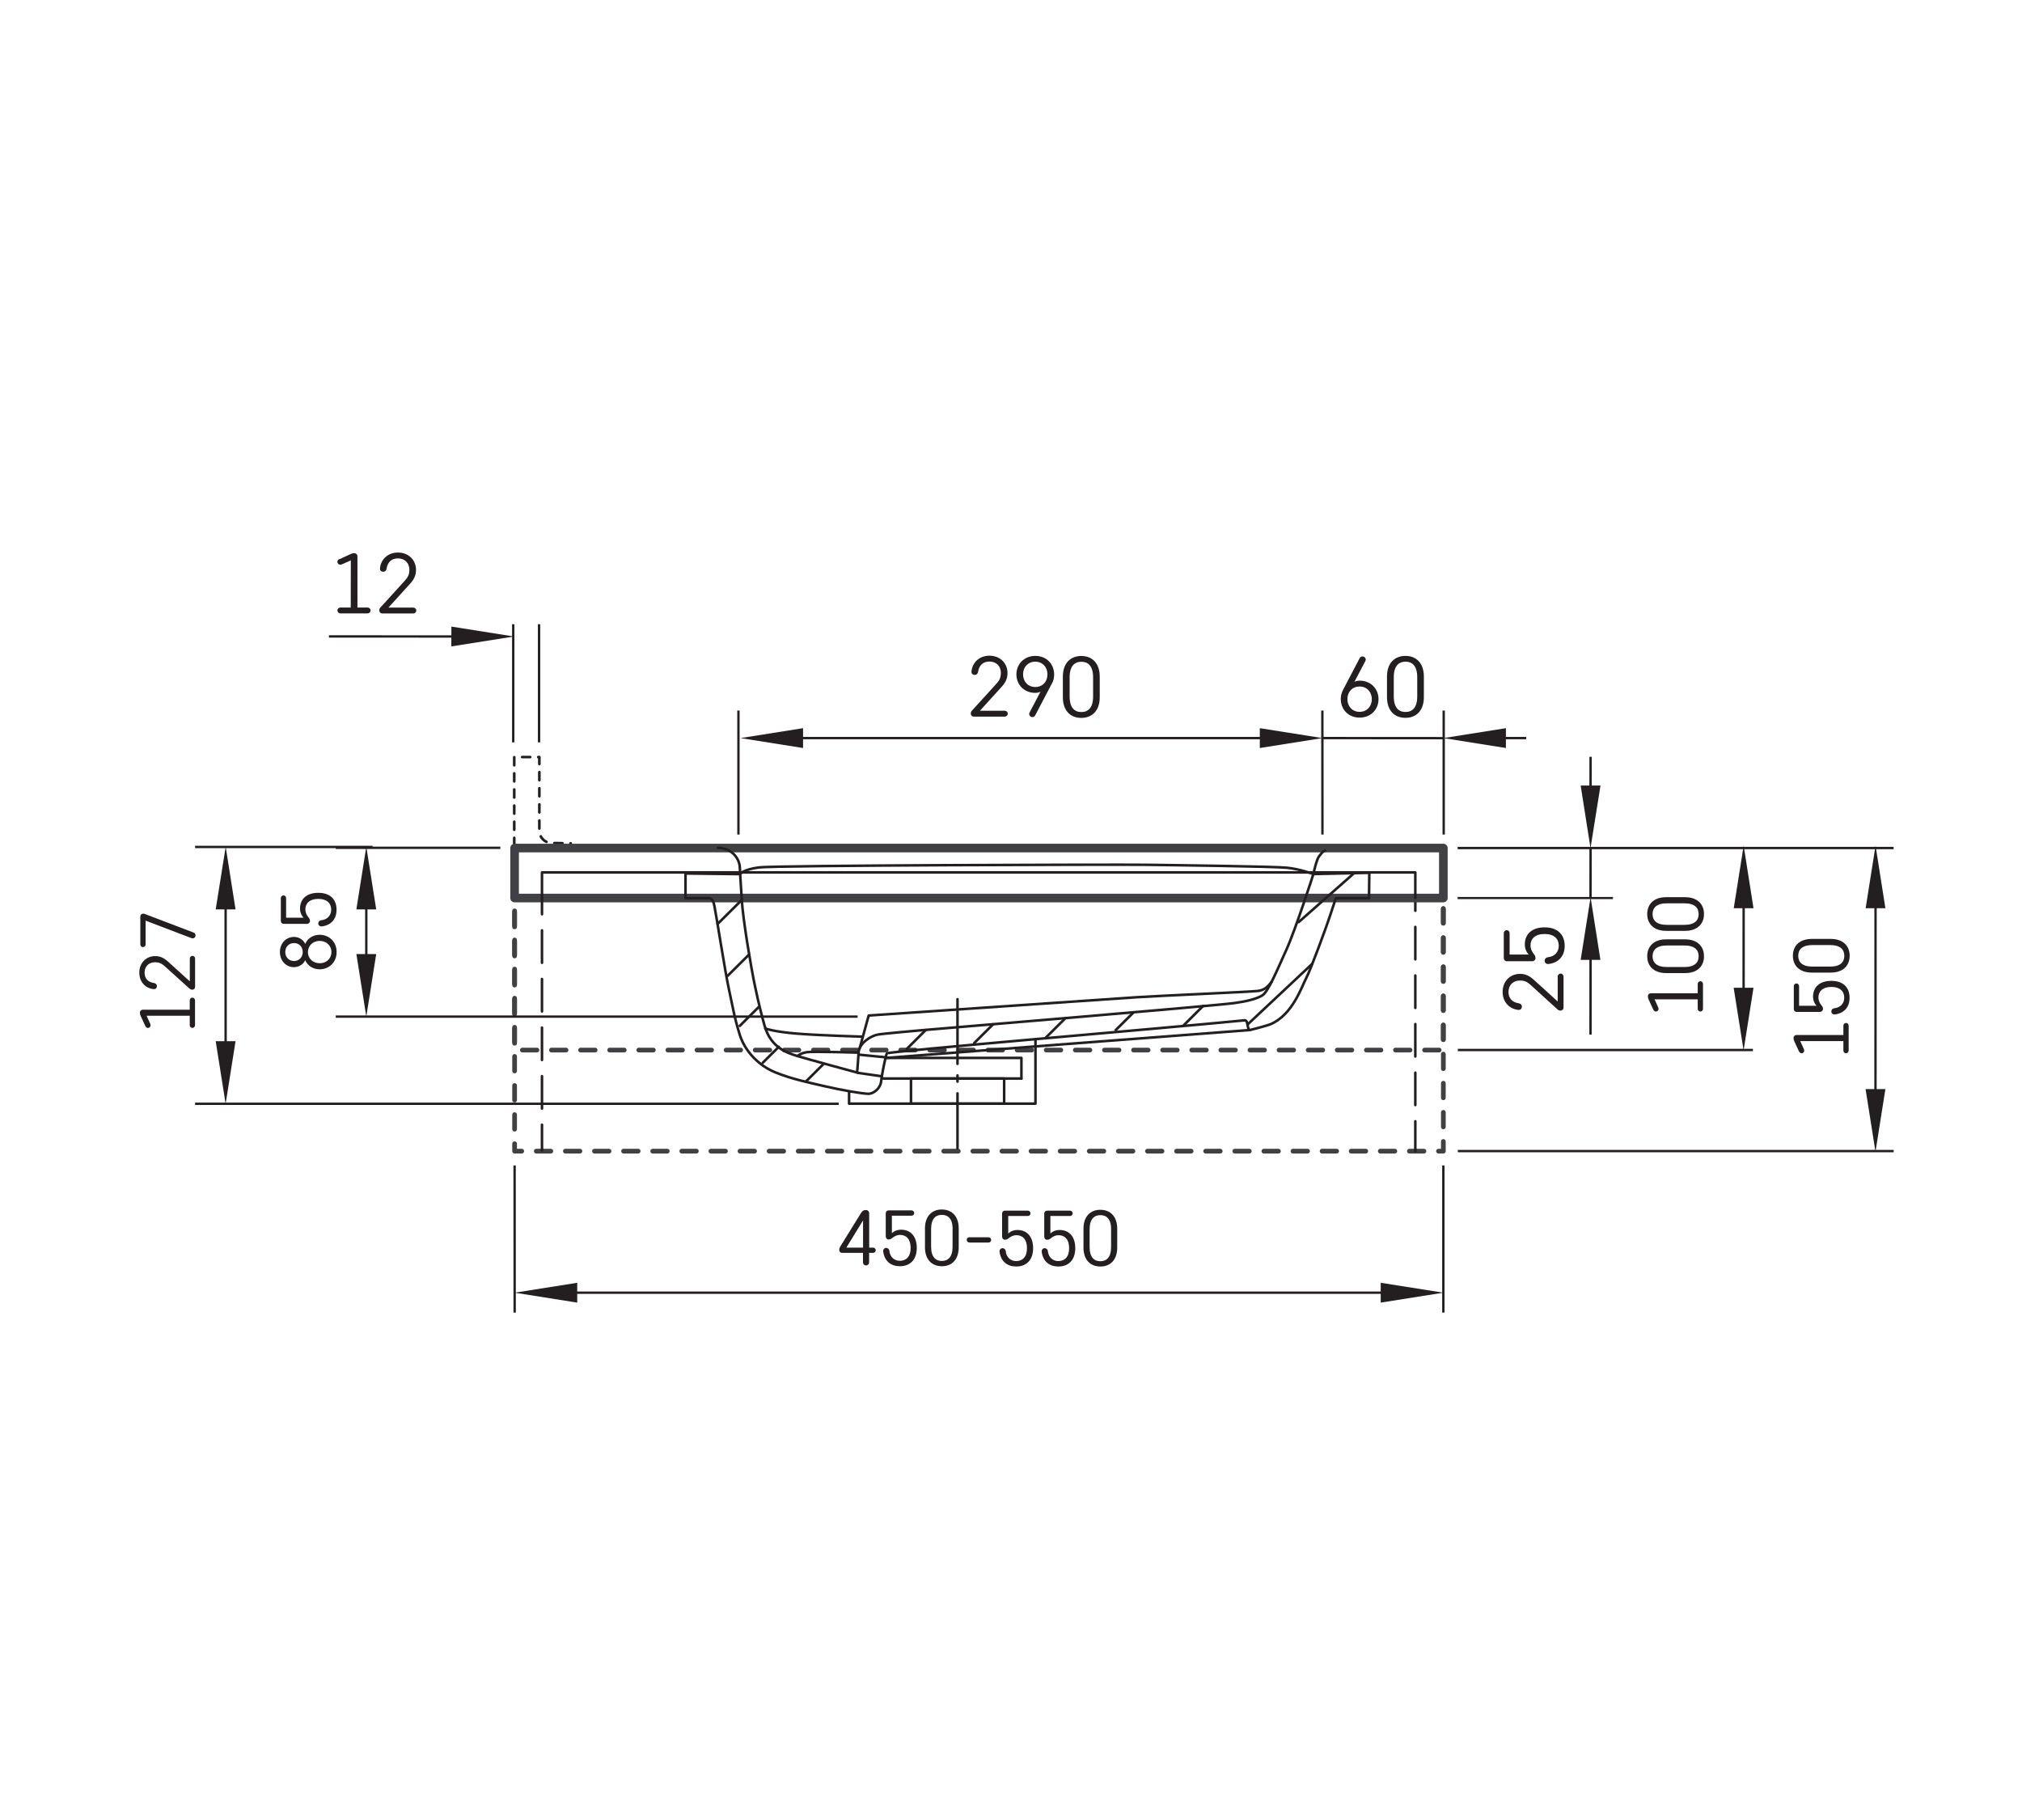 <?xml version="1.0" encoding="UTF-8"?>
<svg id="CIPARI" xmlns="http://www.w3.org/2000/svg" viewBox="0 0 283.46 255.12">
  <g>
    <path d="m72.09,118.57v-12.45h3.52v10.31c0,.95.76,1.73,1.71,1.74l2.69.04v.49" style="fill: none; stroke: #231f20; stroke-dasharray: 0 0 0 0 1.13 1.13 1.13 1.13; stroke-linecap: round; stroke-linejoin: round; stroke-width: .37px;"/>
    <rect x="72.14" y="118.84" width="130.19" height="28.35" style="fill: none; stroke: #414042; stroke-dasharray: 0 0 0 0 2.04 2.04 2.04 2.04; stroke-linecap: round; stroke-linejoin: round; stroke-width: .66px;"/>
    <rect x="72.14" y="118.84" width="130.2" height="42.52" style="fill: none; stroke: #414042; stroke-dasharray: 0 0 0 0 2.04 2.04 2.04 2.04; stroke-linecap: round; stroke-linejoin: round; stroke-width: .66px;"/>
    <line x1="198.41" y1="125.39" x2="198.41" y2="161.35" style="fill: none; stroke: #231f20; stroke-dasharray: 0 0 0 0 2.27 2.27 2.27 0; stroke-linecap: round; stroke-linejoin: round; stroke-width: .36px;"/>
    <rect x="72.14" y="118.87" width="130.2" height="7.01" style="fill: none; stroke: #414042; stroke-linecap: round; stroke-linejoin: round; stroke-width: 1.21px;"/>
    <polyline points="75.98 125.88 75.98 122.29 198.41 122.29 198.41 125.88" style="fill: none; stroke: #231f20; stroke-linecap: round; stroke-linejoin: round; stroke-width: .36px;"/>
    <line x1="75.98" y1="125.88" x2="75.98" y2="161.25" style="fill: none; stroke: #231f20; stroke-dasharray: 0 0 0 0 2.27 2.27 2.27 0; stroke-linecap: round; stroke-linejoin: round; stroke-width: .36px;"/>
    <g>
      <path d="m96.1,122.43v3.47h3.34s.49-.04.7,1.03c.33,1.64,1.51,9.3,2.05,11.76s.77,4.01,1.52,6.37,2.71,4.35,5.04,5.28,4.41,1.35,6.86,1.92,5.36,1.06,6.13,1.06,1.69-.81,1.78-1.71c.06-.62.35-2.18.58-3.15.1-.43.19-.75.24-.81.21-.27,37.66-3.41,50.16-4.63.5-.05.33,1.46.74,1.36,1.35-.33,2.54-.68,2.84-.8,3.12-1.28,4.43-5.35,5.05-6.51s2.73-6.95,3.19-8.31.95-2.86.95-2.86h4.65l.04-3.56-7.84.18s-2.48,7.74-3.8,10.64-2.52,5.85-3.36,6.37-2.39.87-3.98,1.08c-3.18.42-44,3.82-44,3.82,0,0-5.32.47-5.93.59-1,.19-2.62,1.22-2.69,2.53-.09,1.69-.21,2.79-.21,2.79,0,0-7-1.89-8.36-2.31s-3.73-1.12-4.61-4.27c-.29-1.03-.82-3.02-1.37-5.67s-1.65-9.16-1.82-11.93-.23-3.63-.23-3.63l-7.65-.09Z" style="fill: none; stroke: #231f20; stroke-linecap: round; stroke-linejoin: round; stroke-width: .36px;"/>
      <polyline points="119.03 153.12 119.03 154.7 145.16 154.7 145.16 145.66" style="fill: none; stroke: #231f20; stroke-linecap: round; stroke-linejoin: round; stroke-width: .36px;"/>
      <line x1="100.59" y1="129.52" x2="103.99" y2="126.15" style="fill: none; stroke: #231f20; stroke-linecap: round; stroke-linejoin: round; stroke-width: .36px;"/>
      <line x1="102.01" y1="136.78" x2="104.97" y2="133.84" style="fill: none; stroke: #231f20; stroke-linecap: round; stroke-linejoin: round; stroke-width: .36px;"/>
      <line x1="103.71" y1="143.8" x2="106.32" y2="141.2" style="fill: none; stroke: #231f20; stroke-linecap: round; stroke-linejoin: round; stroke-width: .36px;"/>
      <line x1="106.93" y1="148.97" x2="109.17" y2="146.74" style="fill: none; stroke: #231f20; stroke-linecap: round; stroke-linejoin: round; stroke-width: .36px;"/>
      <line x1="112.98" y1="151.6" x2="115.42" y2="149.17" style="fill: none; stroke: #231f20; stroke-linecap: round; stroke-linejoin: round; stroke-width: .36px;"/>
      <line x1="127.14" y1="147.01" x2="129.78" y2="144.38" style="fill: none; stroke: #231f20; stroke-linecap: round; stroke-linejoin: round; stroke-width: .36px;"/>
      <line x1="136.58" y1="146.2" x2="139.22" y2="143.58" style="fill: none; stroke: #231f20; stroke-linecap: round; stroke-linejoin: round; stroke-width: .36px;"/>
      <line x1="146.66" y1="145.4" x2="149.39" y2="142.69" style="fill: none; stroke: #231f20; stroke-linecap: round; stroke-linejoin: round; stroke-width: .36px;"/>
      <line x1="156.42" y1="144.38" x2="158.92" y2="141.9" style="fill: none; stroke: #231f20; stroke-linecap: round; stroke-linejoin: round; stroke-width: .36px;"/>
      <line x1="165.86" y1="143.8" x2="168.67" y2="141" style="fill: none; stroke: #231f20; stroke-linecap: round; stroke-linejoin: round; stroke-width: .36px;"/>
      <line x1="174.92" y1="143.58" x2="183.96" y2="135.1" style="fill: none; stroke: #231f20; stroke-linecap: round; stroke-linejoin: round; stroke-width: .36px;"/>
      <line x1="182.06" y1="129.25" x2="189.84" y2="122.38" style="fill: none; stroke: #231f20; stroke-linecap: round; stroke-linejoin: round; stroke-width: .36px;"/>
      <path d="m120.51,146.96l1.27-4.61s34.42-2.35,37.5-2.56,16.18-.76,17.09-.89,1.36-.58,1.89-1.27" style="fill: none; stroke: #231f20; stroke-linecap: round; stroke-linejoin: round; stroke-width: .36px;"/>
      <path d="m107.28,144.17s1.2.45,4.37.71,9.2.43,9.2.43" style="fill: none; stroke: #231f20; stroke-linecap: round; stroke-linejoin: round; stroke-width: .36px;"/>
      <line x1="134.23" y1="150.75" x2="134.23" y2="151.61" style="fill: none; stroke: #231f20; stroke-linecap: round; stroke-linejoin: round; stroke-width: .36px;"/>
      <line x1="134.23" y1="140.06" x2="134.23" y2="149.12" style="fill: none; stroke: #231f20; stroke-linecap: round; stroke-linejoin: round; stroke-width: .36px;"/>
      <line x1="134.23" y1="153.26" x2="134.23" y2="160.97" style="fill: none; stroke: #231f20; stroke-linecap: round; stroke-linejoin: round; stroke-width: .36px;"/>
      <path d="m111.79,148.02s.49-.42,1.37-.54,7.2.07,7.2.07" style="fill: none; stroke: #231f20; stroke-linecap: round; stroke-linejoin: round; stroke-width: .36px;"/>
      <line x1="120.36" y1="147.83" x2="124.21" y2="148.21" style="fill: none; stroke: #231f20; stroke-linecap: round; stroke-linejoin: round; stroke-width: .36px;"/>
      <line x1="120.23" y1="150.38" x2="123.62" y2="150.87" style="fill: none; stroke: #231f20; stroke-linecap: round; stroke-linejoin: round; stroke-width: .36px;"/>
      <path d="m124.19,148.29c.13-.03,51.04-3.91,51.04-3.91" style="fill: none; stroke: #231f20; stroke-linecap: round; stroke-linejoin: round; stroke-width: .36px;"/>
      <rect x="127.71" y="151.18" width="13.06" height="3.52" style="fill: none; stroke: #231f20; stroke-linecap: round; stroke-linejoin: round; stroke-width: .36px;"/>
      <line x1="143.19" y1="151.18" x2="123.83" y2="151.18" style="fill: none; stroke: #231f20; stroke-linecap: round; stroke-linejoin: round; stroke-width: .36px;"/>
      <polyline points="143.19 151.18 143.19 148.29 124.21 148.29" style="fill: none; stroke: #231f20; stroke-linecap: round; stroke-linejoin: round; stroke-width: .36px;"/>
      <path d="m103.75,122.52s.41-.63,2.63-.93,50.2-.42,54.17-.37,17.97.23,19.83.41,3.73.89,3.73.89c0,0,.46-2.07.8-2.48s.46-.66.85-.8" style="fill: none; stroke: #231f20; stroke-linecap: round; stroke-linejoin: round; stroke-width: .36px;"/>
      <path d="m100.63,118.85h.07c1.62,0,2.95,1.23,3.02,2.79l.04.89" style="fill: none; stroke: #231f20; stroke-linecap: round; stroke-linejoin: round; stroke-width: .36px;"/>
    </g>
    <line x1="202.34" y1="183.99" x2="202.34" y2="163.36" style="fill: none; stroke: #231f20; stroke-width: .33px;"/>
    <line x1="72.15" y1="183.99" x2="72.14" y2="163.36" style="fill: none; stroke: #231f20; stroke-width: .33px;"/>
    <g>
      <line x1="200.04" y1="181.2" x2="74.45" y2="181.2" style="fill: none; stroke: #231f20; stroke-width: .33px;"/>
      <polygon points="193.56 179.81 193.56 182.59 202.34 181.2 193.56 179.81" style="fill: #231f20;"/>
      <polygon points="80.92 179.81 80.92 182.59 72.15 181.2 80.92 179.81" style="fill: #231f20;"/>
    </g>
    <g>
      <line x1="51.35" y1="121" x2="51.35" y2="140.2" style="fill: none; stroke: #231f20; stroke-width: .33px;"/>
      <polygon points="49.96 127.47 52.74 127.47 51.35 118.69 49.96 127.47" style="fill: #231f20;"/>
      <polygon points="49.96 133.73 52.74 133.73 51.35 142.5 49.96 133.73" style="fill: #231f20;"/>
    </g>
    <line x1="70.14" y1="118.84" x2="47.07" y2="118.84" style="fill: none; stroke: #231f20; stroke-width: .33px;"/>
    <line x1="120.23" y1="142.5" x2="47.07" y2="142.5" style="fill: none; stroke: #231f20; stroke-width: .33px;"/>
    <g>
      <line x1="31.63" y1="121" x2="31.63" y2="152.42" style="fill: none; stroke: #231f20; stroke-width: .33px;"/>
      <polygon points="30.24 127.47 33.02 127.47 31.64 118.69 30.24 127.47" style="fill: #231f20;"/>
      <polygon points="30.24 145.95 33.02 145.95 31.63 154.72 30.24 145.95" style="fill: #231f20;"/>
    </g>
    <line x1="52.23" y1="118.72" x2="27.35" y2="118.72" style="fill: none; stroke: #231f20; stroke-width: .33px;"/>
    <line x1="117.58" y1="154.72" x2="27.35" y2="154.72" style="fill: none; stroke: #231f20; stroke-width: .33px;"/>
    <g>
      <line x1="262.93" y1="120.83" x2="262.92" y2="159.14" style="fill: none; stroke: #231f20; stroke-width: .33px;"/>
      <polygon points="261.54 127.31 264.31 127.31 262.93 118.53 261.54 127.31" style="fill: #231f20;"/>
      <polygon points="261.53 152.66 264.31 152.66 262.92 161.44 261.53 152.66" style="fill: #231f20;"/>
    </g>
    <g>
      <line x1="244.44" y1="120.83" x2="244.43" y2="144.94" style="fill: none; stroke: #231f20; stroke-width: .33px;"/>
      <polygon points="243.05 127.31 245.82 127.31 244.44 118.53 243.05 127.31" style="fill: #231f20;"/>
      <polygon points="243.04 138.46 245.82 138.46 244.43 147.24 243.04 138.46" style="fill: #231f20;"/>
    </g>
    <line x1="265.47" y1="161.35" x2="204.37" y2="161.35" style="fill: none; stroke: #231f20; stroke-width: .33px;"/>
    <line x1="245.74" y1="147.18" x2="204.37" y2="147.18" style="fill: none; stroke: #231f20; stroke-width: .33px;"/>
    <line x1="265.46" y1="118.87" x2="204.34" y2="118.87" style="fill: none; stroke: #231f20; stroke-width: .33px;"/>
    <line x1="226.12" y1="125.88" x2="204.34" y2="125.88" style="fill: none; stroke: #231f20; stroke-width: .3px;"/>
    <g>
      <line x1="222.97" y1="116.59" x2="222.98" y2="106.08" style="fill: none; stroke: #231f20; stroke-width: .33px;"/>
      <polygon points="224.37 110.11 221.59 110.11 222.97 118.89 224.37 110.11" style="fill: #231f20;"/>
    </g>
    <g>
      <line x1="222.98" y1="128.07" x2="222.97" y2="145.02" style="fill: none; stroke: #231f20; stroke-width: .33px;"/>
      <polygon points="221.59 134.55 224.36 134.55 222.98 125.77 221.59 134.55" style="fill: #231f20;"/>
    </g>
    <line x1="222.98" y1="118.72" x2="222.97" y2="125.98" style="fill: none; stroke: #231f20; stroke-width: .33px;"/>
    <line x1="185.39" y1="116.98" x2="185.38" y2="99.6" style="fill: none; stroke: #231f20; stroke-width: .33px;"/>
    <line x1="202.39" y1="116.98" x2="202.39" y2="99.6" style="fill: none; stroke: #231f20; stroke-width: .33px;"/>
    <line x1="103.52" y1="116.98" x2="103.52" y2="99.6" style="fill: none; stroke: #231f20; stroke-width: .33px;"/>
    <g>
      <line x1="183.08" y1="103.46" x2="106.11" y2="103.46" style="fill: none; stroke: #231f20; stroke-width: .33px;"/>
      <polygon points="176.61 102.07 176.61 104.85 185.39 103.46 176.61 102.07" style="fill: #231f20;"/>
      <polygon points="112.58 102.07 112.58 104.85 103.81 103.46 112.58 102.07" style="fill: #231f20;"/>
    </g>
    <line x1="71.95" y1="87.5" x2="71.95" y2="104.06" style="fill: none; stroke: #231f20; stroke-width: .33px;"/>
    <line x1="75.57" y1="87.5" x2="75.57" y2="104.06" style="fill: none; stroke: #231f20; stroke-width: .33px;"/>
    <g>
      <line x1="69.75" y1="89.22" x2="46.11" y2="89.21" style="fill: none; stroke: #231f20; stroke-width: .33px;"/>
      <polygon points="63.28 87.83 63.27 90.61 72.05 89.22 63.28 87.83" style="fill: #231f20;"/>
    </g>
    <g>
      <line x1="204.64" y1="103.46" x2="213.96" y2="103.46" style="fill: none; stroke: #231f20; stroke-width: .33px;"/>
      <polygon points="211.11 104.85 211.11 102.07 202.34 103.46 211.11 104.85" style="fill: #231f20;"/>
    </g>
    <line x1="185.38" y1="103.46" x2="202.39" y2="103.47" style="fill: none; stroke: #231f20; stroke-width: .33px;"/>
    <g>
      <path d="m44.81,135.87c-.88,0-1.69-.47-2.02-1.28-.29.61-.91.98-1.57.98-1.09,0-1.98-.87-1.98-2.12s.89-2.12,1.98-2.12c.66,0,1.29.37,1.57.98.33-.81,1.14-1.28,2.02-1.28,1.31,0,2.38.96,2.38,2.42s-1.08,2.42-2.38,2.42Zm-3.59-3.68c-.7,0-1.23.53-1.23,1.26s.53,1.26,1.23,1.26,1.22-.53,1.22-1.26-.52-1.26-1.22-1.26Zm3.6,2.83c.91,0,1.64-.63,1.64-1.56s-.72-1.57-1.64-1.57-1.65.63-1.65,1.57.74,1.56,1.65,1.56Z" style="fill: #231f20;"/>
      <path d="m43.46,129.07c0,.25-.19.43-.46.43h-3.23c-.23,0-.4-.17-.4-.41v-3.2c0-.21.17-.38.37-.38s.37.17.37.38v2.75h2.46c-.31-.3-.51-.77-.51-1.29,0-1.27.86-2.2,2.56-2.2s2.56.95,2.56,2.37c0,1.23-.67,2.11-1.94,2.32-.07.01-.14.02-.2.02-.23,0-.42-.18-.42-.43,0-.21.16-.41.37-.43.93-.09,1.44-.71,1.44-1.49,0-.89-.59-1.51-1.81-1.51s-1.81.64-1.81,1.48c0,.43.16.78.47,1.15.11.13.17.26.17.44Z" style="fill: #231f20;"/>
    </g>
    <g>
      <path d="m20.38,143.84l-.66-1.43c-.08-.17-.11-.32-.11-.46,0-.24.18-.42.41-.42h6.58v-1.31c0-.21.17-.38.37-.38s.37.17.37.38v3.49c0,.21-.17.38-.37.38s-.37-.17-.37-.38v-1.33h-6.05l.52,1.15c.02.06.04.14.04.19,0,.2-.17.37-.36.37-.17,0-.29-.1-.36-.26Z" style="fill: #231f20;"/>
      <path d="m22,138.23c0,.23-.16.42-.39.42-.05,0-.1,0-.15-.01-1.08-.14-1.93-1-1.93-2.3,0-1.39.98-2.32,2.22-2.32.75,0,1.26.28,1.85.81l3.01,2.73v-3.2c0-.21.17-.38.37-.38s.37.17.37.38v3.96c0,.24-.17.41-.4.41-.15,0-.28-.07-.4-.17l-3.46-3.13c-.46-.41-.85-.55-1.34-.55-.95,0-1.48.64-1.48,1.46s.48,1.33,1.31,1.45c.25.03.42.2.42.44Z" style="fill: #231f20;"/>
      <path d="m26.79,131.48l-6.38-2.43v3.33c0,.21-.17.38-.37.38s-.37-.17-.37-.38v-3.9c0-.24.17-.41.4-.41.07,0,.19.02.27.06l6.78,2.58c.19.07.29.2.29.41,0,.24-.18.41-.4.41-.06,0-.13-.02-.21-.05Z" style="fill: #231f20;"/>
    </g>
    <g>
      <path d="m213.35,141.11c0,.25-.18.46-.43.45-.05,0-.11,0-.16-.01-1.18-.16-2.11-1.1-2.11-2.51,0-1.51,1.07-2.53,2.43-2.53.82,0,1.38.31,2.01.89l3.28,2.98v-3.49c0-.23.19-.42.41-.42.23,0,.41.19.41.42v4.33c0,.26-.19.44-.44.44-.17,0-.31-.07-.43-.19l-3.77-3.43c-.5-.45-.92-.6-1.46-.6-1.03,0-1.62.7-1.62,1.6,0,.89.53,1.45,1.42,1.59.28.04.46.22.46.48Z" style="fill: #231f20;"/>
      <path d="m215.27,134.27c0,.27-.21.47-.5.47h-3.53c-.25,0-.43-.19-.43-.45v-3.49c0-.23.19-.42.41-.42.23,0,.41.19.41.42v3s2.68,0,2.68,0c-.33-.33-.55-.84-.55-1.42,0-1.39.94-2.4,2.8-2.39,1.81,0,2.79,1.04,2.79,2.59,0,1.34-.74,2.3-2.13,2.53-.07.01-.16.02-.22.02-.25,0-.46-.2-.46-.47,0-.23.18-.44.41-.47,1.02-.1,1.57-.77,1.57-1.62,0-.97-.64-1.65-1.98-1.65-1.39,0-1.98.7-1.98,1.61,0,.47.18.85.51,1.26.12.15.18.28.18.48Z" style="fill: #231f20;"/>
    </g>
    <g>
      <path d="m252.2,147.39l-.66-1.43c-.08-.17-.11-.32-.11-.46,0-.24.18-.42.41-.42h6.58v-1.31c0-.21.17-.38.37-.38s.37.17.37.38v3.49c0,.21-.17.38-.37.38s-.37-.17-.37-.38v-1.33h-6.05l.52,1.15c.02.06.04.14.04.19,0,.2-.17.37-.36.37-.17,0-.29-.1-.36-.26Z" style="fill: #231f20;"/>
      <path d="m255.56,141.41c0,.25-.19.43-.46.43h-3.23c-.23,0-.4-.17-.4-.41v-3.2c0-.21.17-.38.37-.38s.37.17.37.38v2.75h2.46c-.31-.3-.5-.77-.5-1.29,0-1.27.86-2.2,2.56-2.2s2.56.95,2.56,2.37c0,1.23-.67,2.11-1.94,2.32-.07.01-.14.02-.2.02-.23,0-.42-.18-.42-.43,0-.21.17-.41.37-.43.93-.09,1.44-.71,1.44-1.49,0-.89-.59-1.51-1.81-1.51s-1.81.64-1.81,1.48c0,.43.16.78.47,1.15.11.13.17.26.17.44Z" style="fill: #231f20;"/>
      <path d="m256.65,131.61c1.7,0,2.65.96,2.65,2.36s-.94,2.36-2.65,2.36h-2.66c-1.7,0-2.65-.96-2.65-2.36s.95-2.36,2.65-2.36h2.66Zm-2.55.86c-1.48,0-2.01.65-2.01,1.51s.53,1.51,2.01,1.51h2.44c1.48,0,2.01-.65,2.01-1.51s-.53-1.51-2.01-1.51h-2.44Z" style="fill: #231f20;"/>
    </g>
    <g>
      <path d="m231.78,141.54l-.66-1.43c-.08-.17-.11-.32-.11-.46,0-.24.18-.42.41-.42h6.58v-1.31c0-.21.17-.38.37-.38s.37.17.37.38v3.49c0,.21-.17.38-.37.38s-.37-.17-.37-.38v-1.33h-6.05l.52,1.15c.02.06.04.14.04.19,0,.2-.17.37-.36.37-.17,0-.29-.1-.36-.26Z" style="fill: #231f20;"/>
      <path d="m236.23,131.67c1.7,0,2.65.96,2.65,2.37s-.94,2.36-2.65,2.36h-2.66c-1.7,0-2.65-.96-2.65-2.36s.95-2.37,2.65-2.37h2.66Zm-2.55.86c-1.48,0-2.01.65-2.01,1.51s.53,1.51,2.01,1.51h2.44c1.48,0,2.01-.65,2.01-1.51s-.53-1.51-2.01-1.51h-2.44Z" style="fill: #231f20;"/>
      <path d="m236.23,125.76c1.7,0,2.65.96,2.65,2.36s-.94,2.36-2.65,2.36h-2.66c-1.7,0-2.65-.96-2.65-2.36s.95-2.36,2.65-2.36h2.66Zm-2.55.86c-1.48,0-2.01.65-2.01,1.51s.53,1.51,2.01,1.51h2.44c1.48,0,2.01-.65,2.01-1.51s-.53-1.51-2.01-1.51h-2.44Z" style="fill: #231f20;"/>
    </g>
    <g>
      <path d="m136.64,94.61c-.25,0-.46-.18-.45-.43,0-.05,0-.11.01-.16.16-1.18,1.1-2.11,2.51-2.11,1.51,0,2.53,1.07,2.53,2.43,0,.82-.31,1.38-.89,2.01l-2.98,3.28h3.49c.23,0,.42.19.42.41s-.19.41-.42.41h-4.33c-.26,0-.44-.19-.44-.44,0-.17.07-.31.19-.43l3.43-3.77c.45-.5.6-.92.6-1.46,0-1.03-.7-1.62-1.6-1.62-.89,0-1.45.52-1.59,1.42-.04.28-.22.46-.48.45Z" style="fill: #231f20;"/>
      <path d="m147.46,95.81l-2.34,4.47c-.07.14-.22.24-.39.24-.25,0-.45-.2-.45-.44,0-.07.02-.16.06-.22l1.53-2.91c-.17.11-.48.17-.74.17-1.59,0-2.64-1.17-2.64-2.59s1.06-2.59,2.65-2.59c1.6,0,2.64,1.17,2.64,2.61,0,.47-.11.88-.31,1.27Zm-2.33-3.06c-1,0-1.71.74-1.71,1.77,0,1.04.71,1.78,1.71,1.78,1.01,0,1.71-.73,1.71-1.77,0-1.03-.7-1.78-1.71-1.78Z" style="fill: #231f20;"/>
      <path d="m154.17,97.74c0,1.86-1.05,2.89-2.59,2.89-1.54,0-2.58-1.04-2.58-2.89v-2.9c0-1.86,1.05-2.89,2.59-2.89,1.54,0,2.58,1.04,2.58,2.89v2.9Zm-.93-2.78c0-1.62-.71-2.2-1.64-2.2s-1.65.57-1.65,2.19v2.66c0,1.62.71,2.2,1.64,2.2s1.65-.57,1.65-2.19v-2.66Z" style="fill: #231f20;"/>
    </g>
    <g>
      <path d="m188.27,96.72l2.34-4.47c.07-.14.22-.24.39-.24.25,0,.46.2.46.44,0,.07-.03.16-.06.22l-1.53,2.91c.17-.11.48-.17.74-.17,1.59,0,2.64,1.17,2.64,2.59,0,1.43-1.06,2.59-2.65,2.59-1.6,0-2.64-1.17-2.64-2.61,0-.47.11-.88.31-1.27Zm2.33,3.06c1,0,1.71-.74,1.71-1.77,0-1.04-.71-1.78-1.71-1.78-1.01,0-1.71.73-1.71,1.77,0,1.03.7,1.78,1.71,1.78Z" style="fill: #231f20;"/>
      <path d="m199.61,97.73c0,1.86-1.05,2.89-2.59,2.89s-2.58-1.04-2.58-2.89v-2.9c0-1.86,1.05-2.89,2.59-2.89s2.58,1.04,2.58,2.89v2.9Zm-.93-2.78c0-1.62-.71-2.2-1.64-2.2s-1.65.57-1.65,2.19v2.66c0,1.62.71,2.2,1.64,2.2s1.65-.57,1.65-2.19v-2.66Z" style="fill: #231f20;"/>
    </g>
    <g>
      <path d="m47.6,78.38l1.56-.72c.19-.09.35-.12.5-.12.26,0,.45.19.45.44v7.18s1.42,0,1.42,0c.23,0,.42.18.42.41s-.19.41-.42.41h-3.81c-.23,0-.42-.19-.42-.41s.19-.41.42-.41h1.45s.01-6.61.01-6.61l-1.26.56c-.06.02-.15.05-.21.05-.22,0-.41-.18-.41-.4,0-.19.11-.32.28-.4Z" style="fill: #231f20;"/>
      <path d="m53.72,80.15c-.25,0-.46-.18-.45-.43,0-.05,0-.11.01-.16.16-1.18,1.1-2.11,2.51-2.11,1.51,0,2.53,1.07,2.53,2.43,0,.82-.31,1.38-.89,2.01l-2.98,3.28h3.49c.23,0,.42.19.42.41s-.18.41-.42.41h-4.33c-.26,0-.44-.19-.44-.44,0-.17.07-.31.19-.43l3.43-3.77c.45-.5.6-.92.6-1.46,0-1.03-.7-1.62-1.6-1.62-.89,0-1.45.52-1.59,1.42-.04.28-.22.46-.48.45Z" style="fill: #231f20;"/>
    </g>
  </g>
  <g>
    <path d="m120.69,170.05c.19-.32.39-.44.69-.44.28,0,.47.2.47.47v4.8s.54,0,.54,0c.21,0,.38.17.38.37,0,.21-.17.37-.38.37h-.55s0,1.34,0,1.34c0,.23-.19.42-.43.42s-.43-.19-.43-.42v-1.34s-2.93,0-2.93,0c-.24,0-.4-.17-.4-.44,0-.15.05-.29.16-.47l2.88-4.66Zm.3,4.83v-3.81s-2.34,3.81-2.34,3.81h2.34Z" style="fill: #231f20;"/>
    <path d="m124.6,173.75c-.25,0-.43-.19-.43-.46v-3.23c0-.23.17-.4.41-.4h3.2c.21,0,.38.17.38.38,0,.21-.17.37-.38.37h-2.75s0,2.46,0,2.46c.3-.31.77-.5,1.3-.5,1.27,0,2.19.86,2.19,2.56,0,1.66-.95,2.56-2.37,2.56-1.23,0-2.1-.67-2.32-1.95-.01-.07-.02-.14-.02-.2,0-.23.18-.42.43-.42.21,0,.41.17.43.37.09.93.71,1.44,1.48,1.44.89,0,1.51-.59,1.51-1.81,0-1.27-.64-1.81-1.47-1.82-.43,0-.78.16-1.15.47-.14.11-.26.16-.44.16Z" style="fill: #231f20;"/>
    <path d="m134.4,174.85c0,1.7-.96,2.65-2.37,2.64-1.41,0-2.36-.95-2.36-2.65v-2.66c0-1.7.97-2.65,2.37-2.64,1.41,0,2.36.95,2.36,2.65v2.66Zm-.85-2.55c0-1.48-.65-2.01-1.51-2.01-.86,0-1.51.52-1.51,2.01v2.44c0,1.48.65,2.01,1.5,2.01.86,0,1.51-.52,1.51-2.01v-2.44Z" style="fill: #231f20;"/>
    <path d="m135.89,174.16c-.21,0-.37-.15-.37-.36,0-.21.16-.37.37-.37h2.69c.21,0,.37.17.37.38,0,.21-.16.36-.37.36h-2.69Z" style="fill: #231f20;"/>
    <path d="m140.91,173.78c-.25,0-.43-.19-.43-.46v-3.23c0-.23.17-.4.41-.39h3.2c.21,0,.38.17.38.38,0,.21-.17.37-.38.37h-2.75s0,2.46,0,2.46c.3-.31.77-.5,1.3-.5,1.27,0,2.19.86,2.19,2.56,0,1.66-.95,2.56-2.37,2.56-1.23,0-2.1-.67-2.32-1.95-.01-.07-.02-.14-.02-.2,0-.23.18-.42.43-.42.21,0,.41.17.43.37.09.93.71,1.44,1.48,1.44.89,0,1.51-.59,1.51-1.81,0-1.27-.64-1.81-1.47-1.82-.43,0-.78.16-1.15.47-.14.11-.26.16-.44.16Z" style="fill: #231f20;"/>
    <path d="m146.82,173.79c-.25,0-.43-.19-.43-.46v-3.23c0-.23.17-.4.41-.4h3.2c.21,0,.38.17.38.38,0,.21-.17.37-.38.37h-2.75s0,2.46,0,2.46c.3-.31.77-.5,1.3-.5,1.27,0,2.19.86,2.19,2.56,0,1.66-.95,2.56-2.37,2.56-1.23,0-2.1-.67-2.32-1.95-.01-.07-.02-.14-.02-.2,0-.23.18-.42.43-.42.21,0,.41.17.43.37.09.93.71,1.44,1.48,1.44.89,0,1.51-.59,1.51-1.81,0-1.27-.64-1.81-1.47-1.82-.43,0-.78.16-1.15.47-.14.11-.26.17-.44.16Z" style="fill: #231f20;"/>
    <path d="m156.62,174.89c0,1.7-.96,2.65-2.37,2.64-1.41,0-2.36-.95-2.36-2.65v-2.66c0-1.7.97-2.65,2.37-2.64,1.41,0,2.36.95,2.36,2.65v2.66Zm-.85-2.55c0-1.48-.65-2.01-1.51-2.01-.86,0-1.51.52-1.51,2.01v2.44c0,1.48.65,2.01,1.5,2.01.86,0,1.51-.52,1.51-2.01v-2.44Z" style="fill: #231f20;"/>
  </g>
</svg>